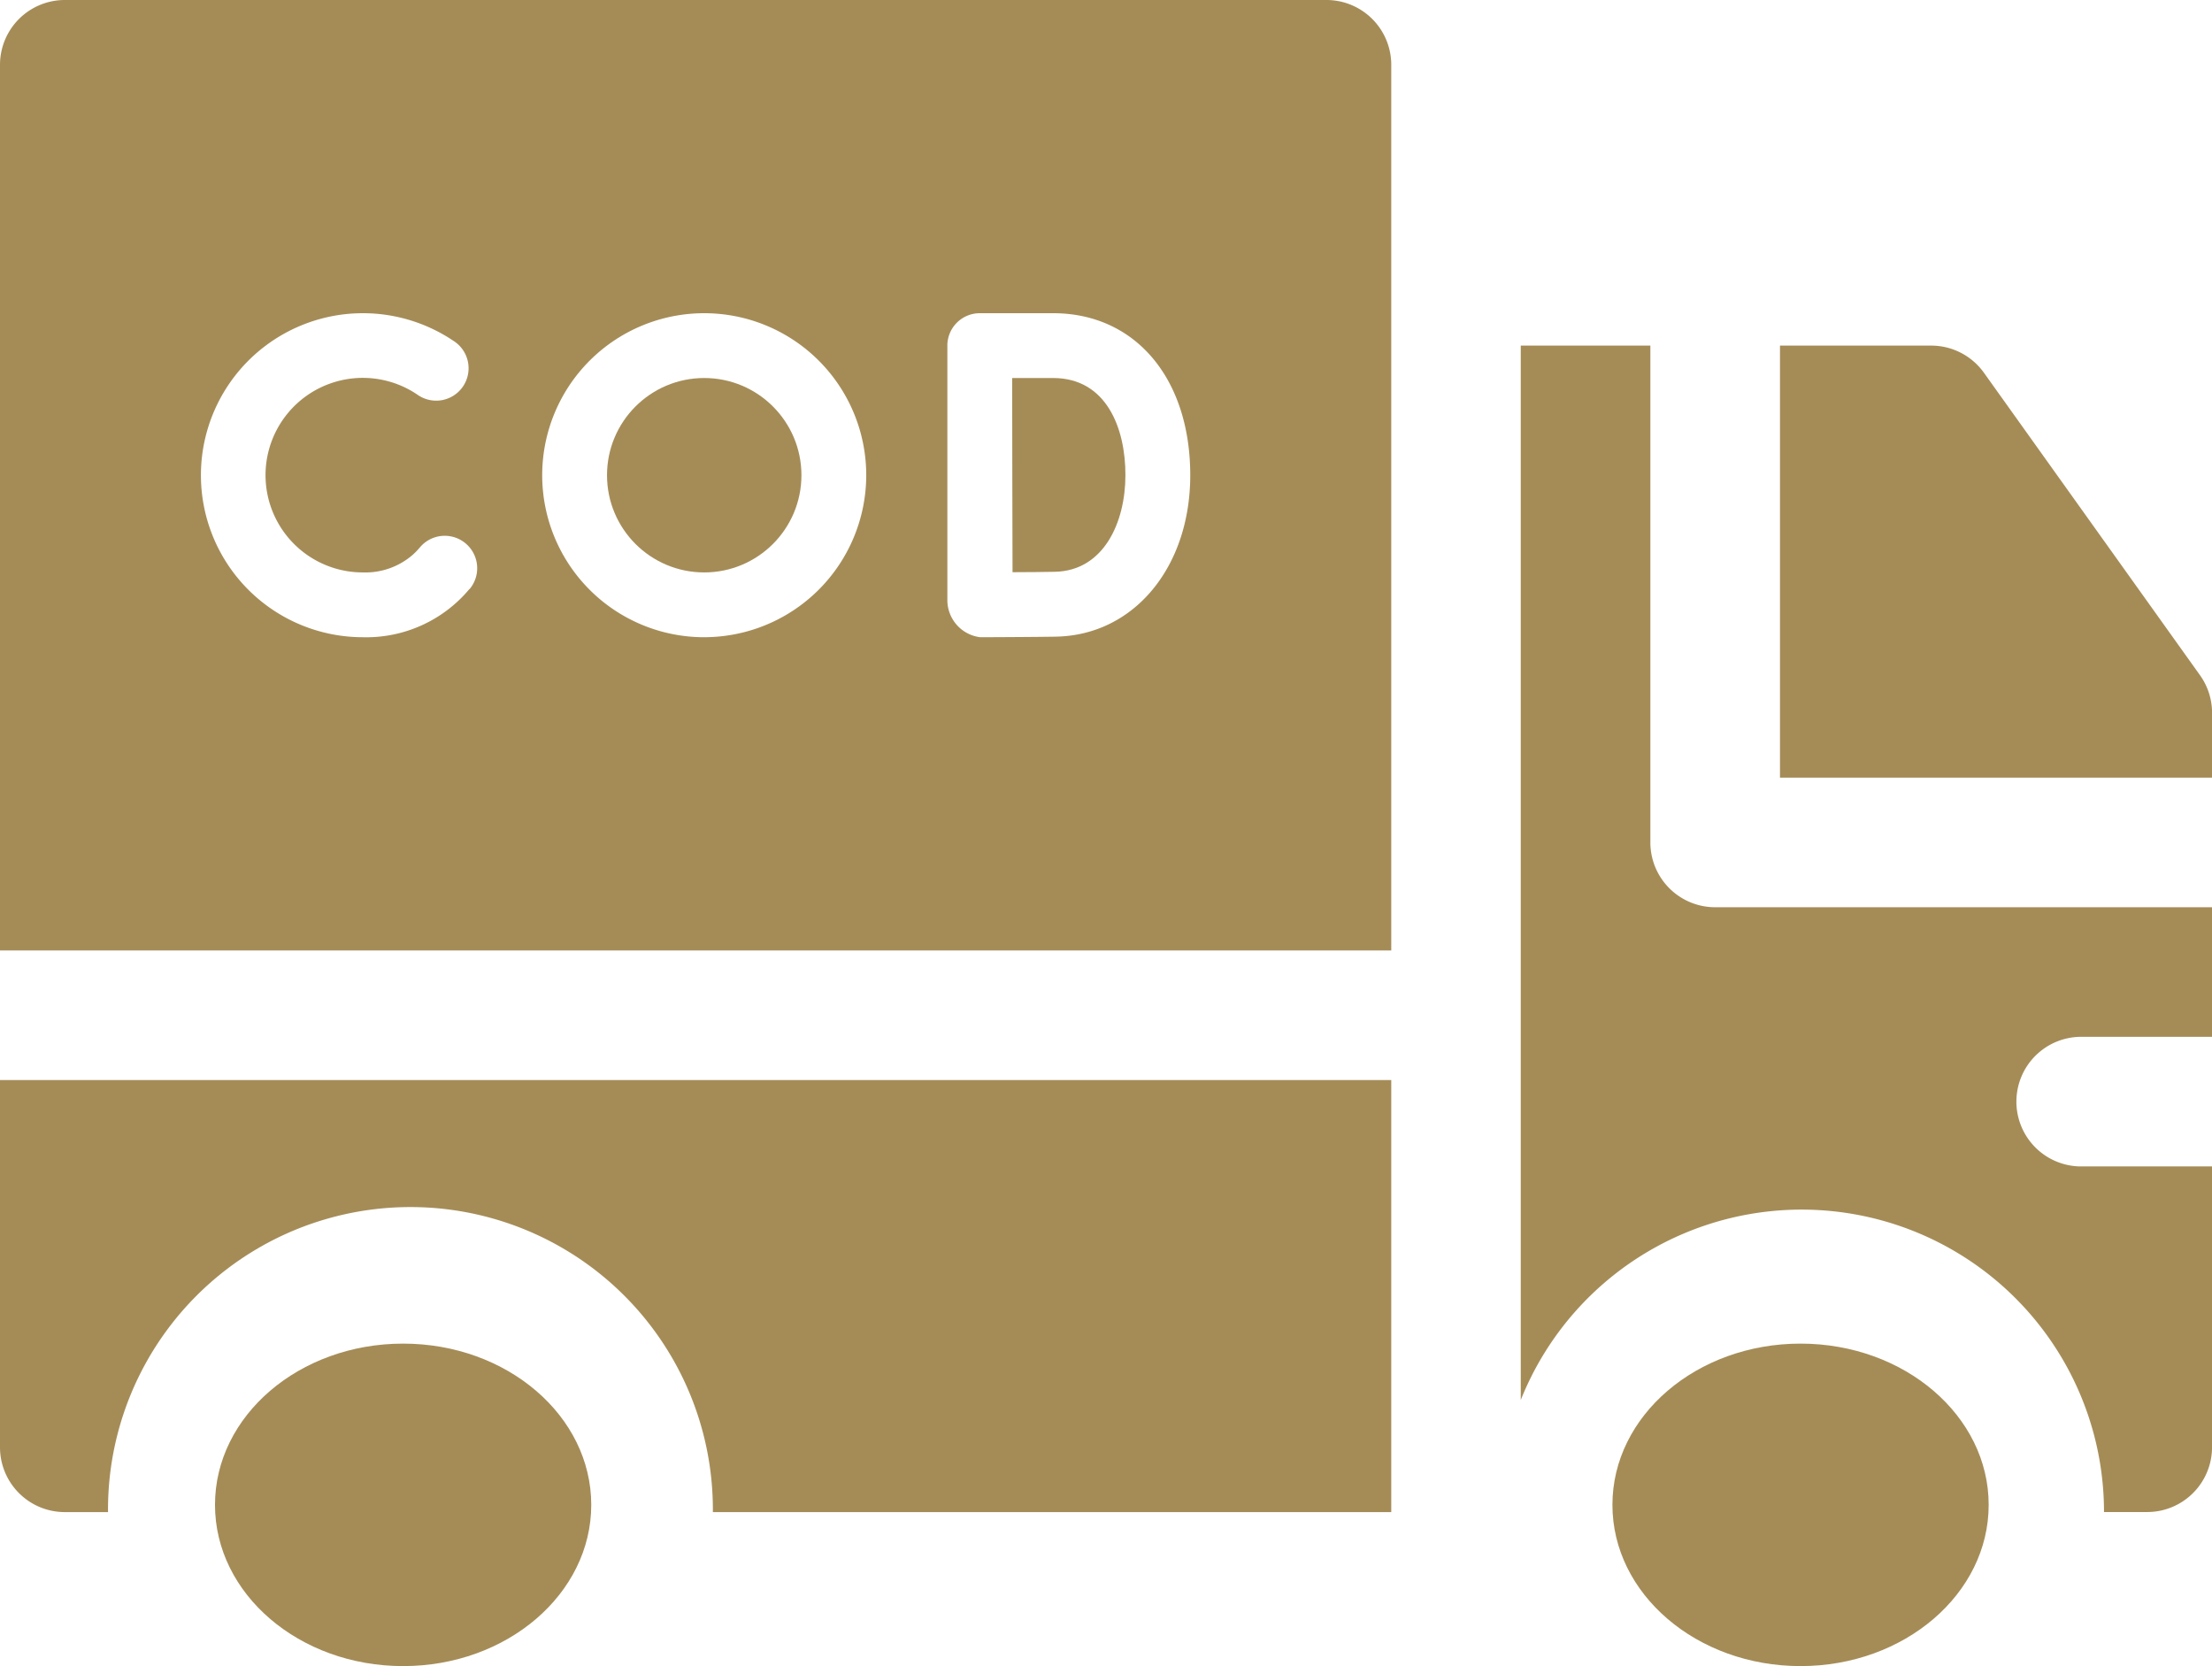 <svg viewBox="0 0 97.781 73.653" height="73.653" width="97.781" xmlns="http://www.w3.org/2000/svg">
  <g transform="translate(0 -61)" id="cash-on-delivery">
    <path fill="#a58c57" transform="translate(-333.316 -64.722)" d="M430.564,155.568,421.015,142.2a2.864,2.864,0,0,0-2.331-1.2H412v19.1h19.1v-2.865A2.865,2.865,0,0,0,430.564,155.568Z" data-name="Path 60" id="Path_60"></path>
    <path fill="#a58c57" transform="translate(-189.547 -70.789)" d="M236.1,148.5h-1.81c0,1.408.006,3.461.006,4.284,0,.984.006,2.949.01,4.3.68,0,1.436-.01,1.865-.018,2.158-.038,3.125-2.173,3.125-4.272C239.3,150.72,238.458,148.5,236.1,148.5Z" data-name="Path 61" id="Path_61"></path>
    <circle fill="#a58c57" transform="translate(26.833 77.711)" r="4.297" cy="4.297" cx="4.297" data-name="Ellipse 7" id="Ellipse_7"></circle>
    <path fill="#a58c57" transform="translate(0 0)" d="M58.631,61H2.865A2.865,2.865,0,0,0,0,63.865v39.151H61.5V63.865A2.865,2.865,0,0,0,58.631,61ZM20.75,87.04a5.94,5.94,0,0,1-4.707,2.13,7.162,7.162,0,1,1,4.005-13.1,1.432,1.432,0,1,1-1.6,2.374,4.3,4.3,0,1,0-2.4,7.861,3.187,3.187,0,0,0,2.192-.775,3.15,3.15,0,0,0,.32-.33,1.432,1.432,0,1,1,2.2,1.84Zm10.38,2.13a7.162,7.162,0,1,1,7.162-7.162A7.17,7.17,0,0,1,31.13,89.169Zm15.545-.025c-.925.016-3.239.025-3.337.025h-.005a1.653,1.653,0,0,1-1.455-1.618V76.29h0v-.009a1.432,1.432,0,0,1,1.432-1.435h3.245c3.625,0,6.06,2.878,6.06,7.162,0,4.075-2.5,7.076-5.94,7.136Z" data-name="Path 62" id="Path_62"></path>
    <ellipse fill="#a58c57" transform="translate(71.277 120.397)" ry="7.128" rx="8.316" cy="7.128" cx="8.316" data-name="Ellipse 8" id="Ellipse_8"></ellipse>
    <path fill="#a58c57" transform="translate(0 -202.255)" d="M0,327.233A2.865,2.865,0,0,0,2.865,330.1h1.91a13.369,13.369,0,1,1,26.737,0H61.5V311H0Z" data-name="Path 63" id="Path_63"></path>
    <path fill="#a58c57" transform="translate(-284.775 -64.722)" d="M357.729,162.963V141H352v46.612a13.366,13.366,0,0,1,25.782,4.952h1.91a2.865,2.865,0,0,0,2.865-2.865V177.286h-5.729a2.865,2.865,0,1,1,0-5.729h5.729v-5.729H360.594A2.865,2.865,0,0,1,357.729,162.963Z" data-name="Path 64" id="Path_64"></path>
    <ellipse fill="#a58c57" transform="translate(9.504 120.397)" ry="7.128" rx="8.316" cy="7.128" cx="8.316" data-name="Ellipse 9" id="Ellipse_9"></ellipse>
  </g>
</svg>
